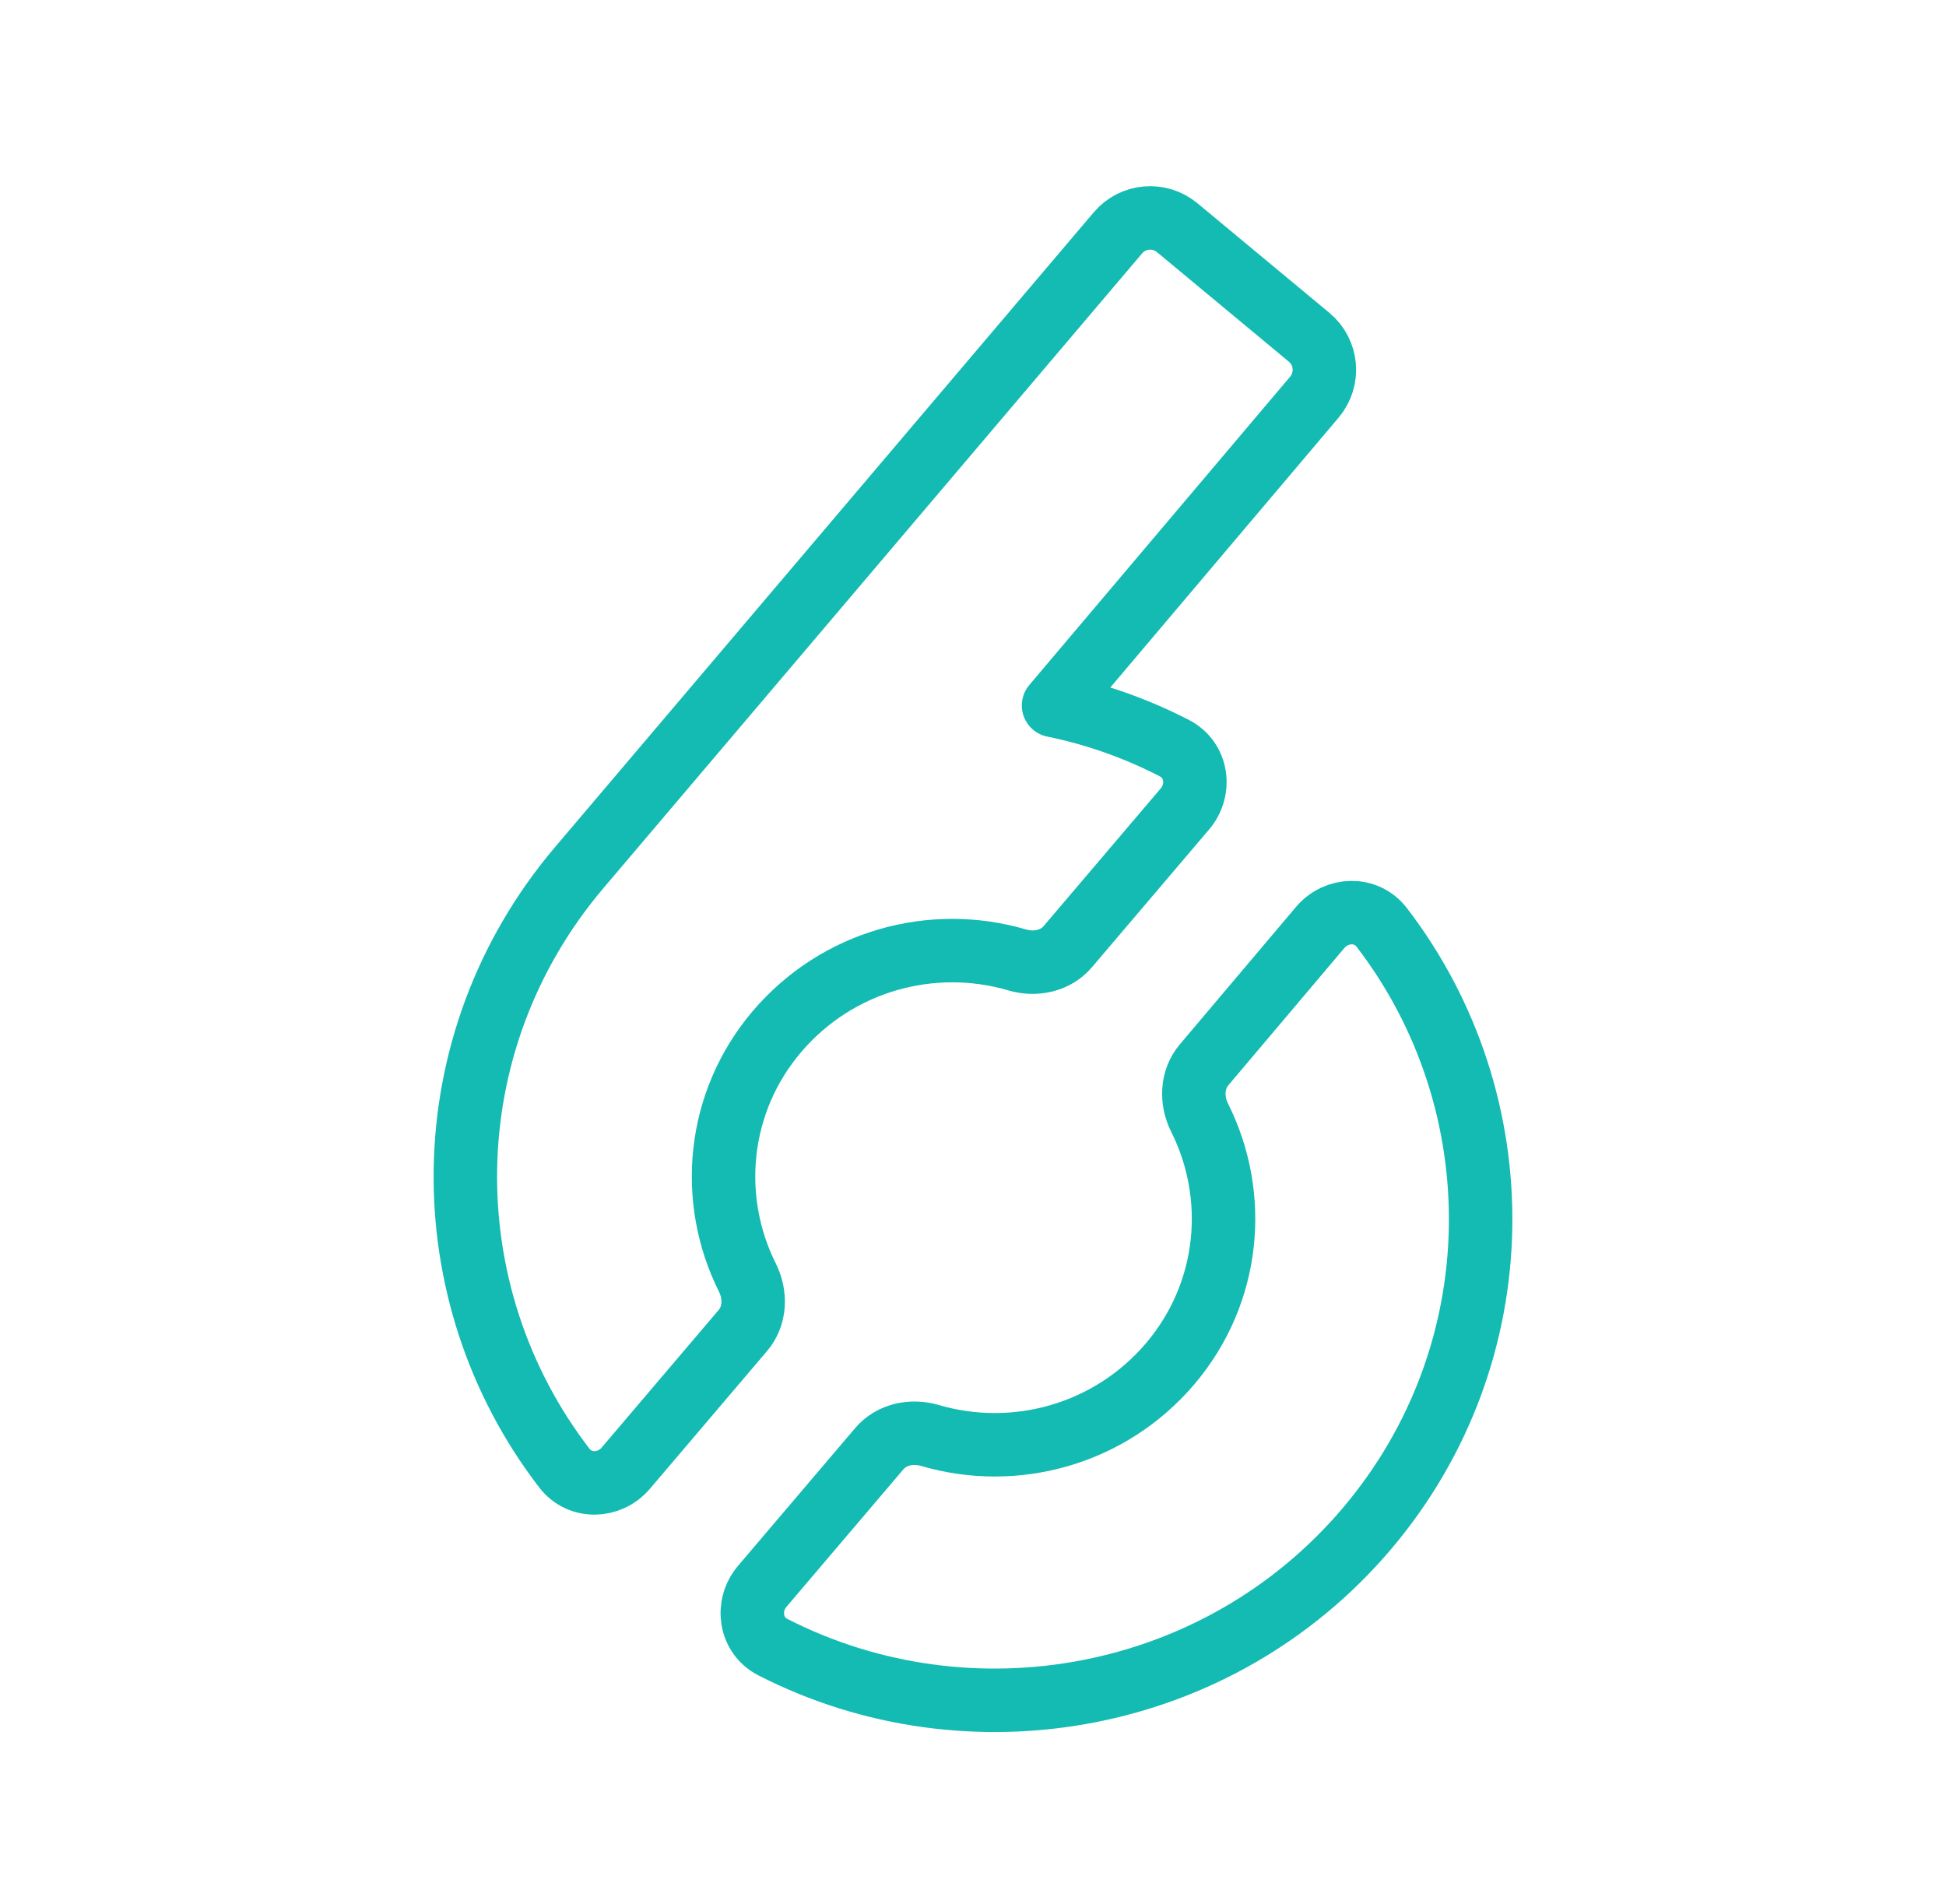 <svg xmlns="http://www.w3.org/2000/svg" width="46" height="45" viewBox="0 0 46 45" fill="none"><path fill-rule="evenodd" clip-rule="evenodd" d="M24.904 16.676C25.891 16.878 26.85 17.215 27.763 17.686C28.299 17.963 28.399 18.664 28.008 19.123L25.239 22.379C24.95 22.719 24.473 22.816 24.046 22.691C22.042 22.101 19.798 22.702 18.366 24.384C16.94 26.06 16.743 28.352 17.667 30.199C17.87 30.605 17.856 31.103 17.561 31.449L14.792 34.705C14.405 35.159 13.706 35.178 13.342 34.705C10.159 30.569 10.17 24.667 13.685 20.517L26.426 5.504C26.78 5.086 27.405 5.032 27.827 5.382L30.945 7.972C31.373 8.327 31.428 8.963 31.07 9.387L24.904 16.676Z" stroke="#13BBB2" stroke-width="1.5" stroke-linejoin="round"></path><path fill-rule="evenodd" clip-rule="evenodd" d="M32.314 36.13C28.803 40.274 22.924 41.318 18.268 38.934C17.73 38.659 17.628 37.956 18.02 37.495L20.786 34.243C21.075 33.903 21.552 33.806 21.98 33.931C23.984 34.52 26.227 33.92 27.659 32.238C29.086 30.561 29.283 28.268 28.357 26.421C28.154 26.015 28.168 25.52 28.46 25.173L31.208 21.922C31.594 21.466 32.295 21.446 32.66 21.92C35.841 26.059 35.829 31.981 32.314 36.13Z" stroke="#13BBB2" stroke-width="1.5" stroke-linejoin="round"></path></svg>